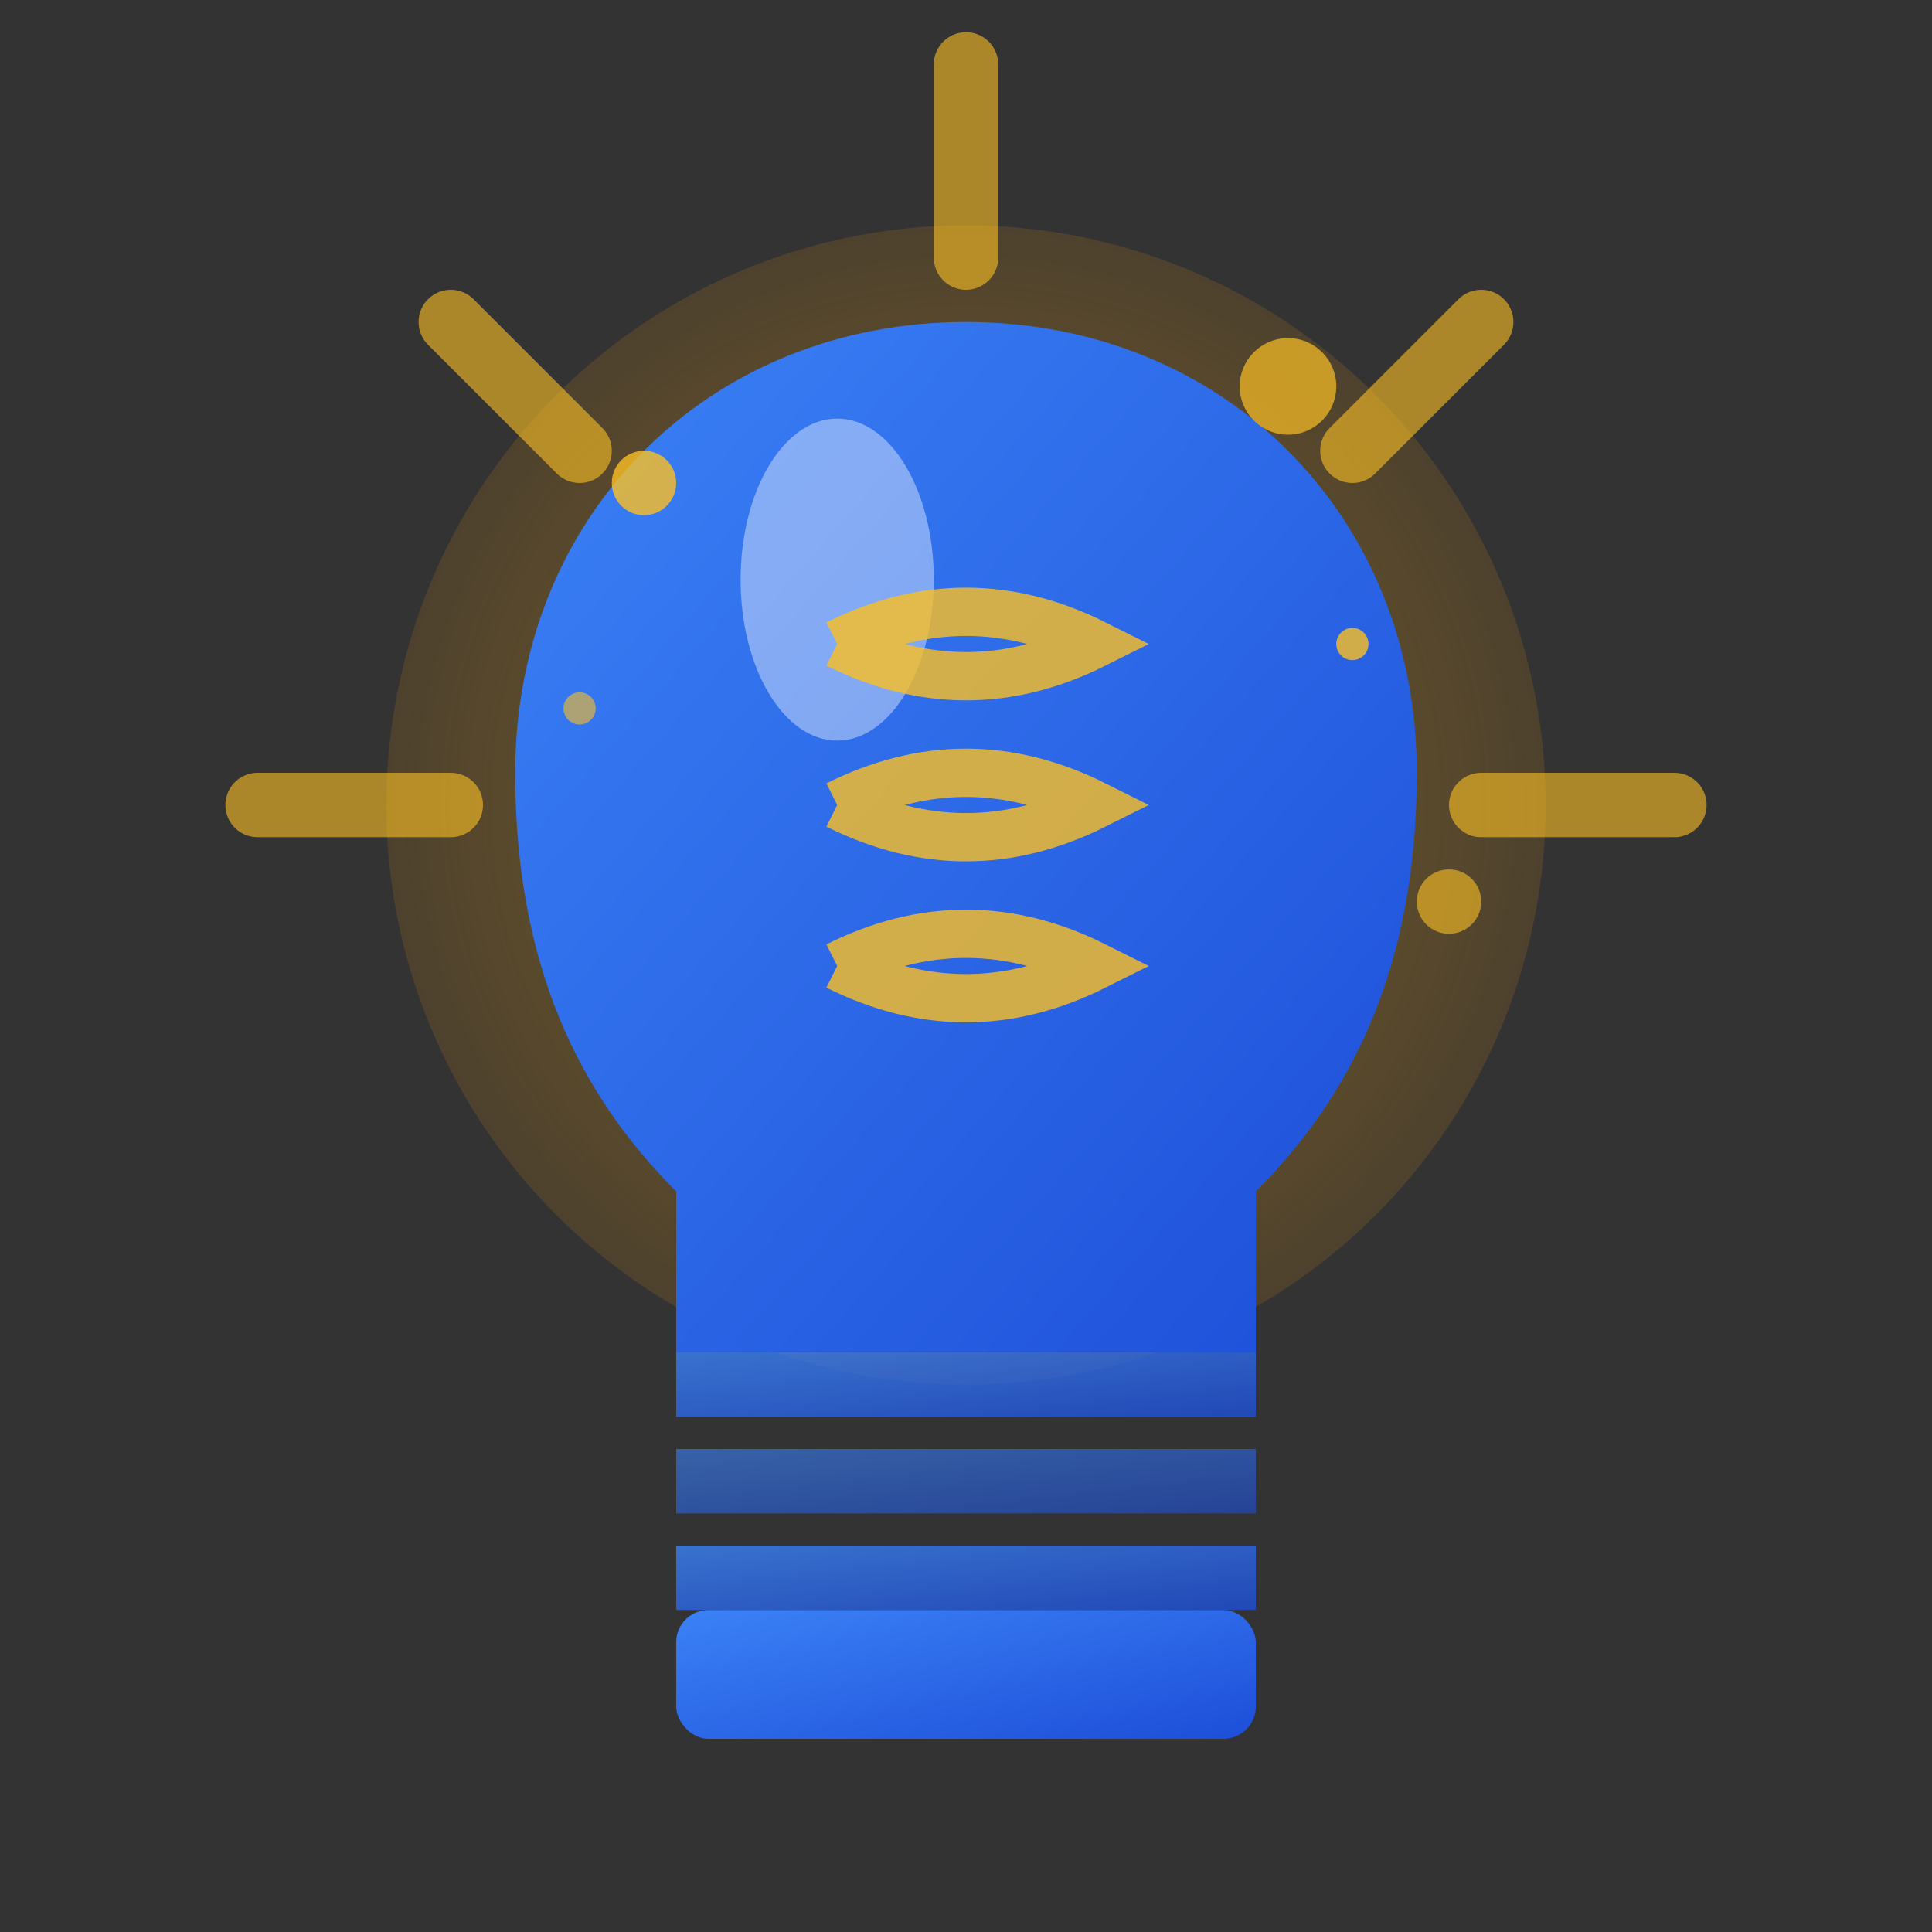 <svg width="60" height="60" viewBox="0 0 60 60" fill="none" xmlns="http://www.w3.org/2000/svg">
  <rect x="0" y="0" width="60" height="60" fill="#333333" stroke="none"/>
  <defs>
    <linearGradient id="bulbGradient" x1="0%" y1="0%" x2="100%" y2="100%">
      <stop offset="0%" style="stop-color:#3b82f6;stop-opacity:1" />
      <stop offset="100%" style="stop-color:#1d4ed8;stop-opacity:1" />
    </linearGradient>
    <radialGradient id="glowGradient" cx="50%" cy="50%" r="50%">
      <stop offset="0%" style="stop-color:#fbbf24;stop-opacity:0.6" />
      <stop offset="100%" style="stop-color:#f59e0b;stop-opacity:0.2" />
    </radialGradient>
  </defs>
  
  <!-- Glow effect -->
  <circle cx="30" cy="25" r="18" fill="url(#glowGradient)" opacity="0.7"/>
  
  <!-- Main bulb -->
  <path d="M30 10 C38 10 44 16 44 24 C44 30 42 34 39 37 L39 42 L21 42 L21 37 C18 34 16 30 16 24 C16 16 22 10 30 10 Z" fill="url(#bulbGradient)"/>
  
  <!-- Bulb highlight -->
  <ellipse cx="26" cy="18" rx="3" ry="5" fill="white" opacity="0.4"/>
  
  <!-- Screw threads -->
  <rect x="21" y="42" width="18" height="2" fill="url(#bulbGradient)" opacity="0.8"/>
  <rect x="21" y="45" width="18" height="2" fill="url(#bulbGradient)" opacity="0.6"/>
  <rect x="21" y="48" width="18" height="2" fill="url(#bulbGradient)" opacity="0.8"/>
  
  <!-- Base cap -->
  <rect x="21" y="50" width="18" height="4" rx="1" fill="url(#bulbGradient)"/>
  
  <!-- Filament -->
  <path d="M26 20 Q30 18 34 20 Q30 22 26 20" stroke="#fbbf24" stroke-width="1.5" fill="none" opacity="0.8"/>
  <path d="M26 25 Q30 23 34 25 Q30 27 26 25" stroke="#fbbf24" stroke-width="1.5" fill="none" opacity="0.8"/>
  <path d="M26 30 Q30 28 34 30 Q30 32 26 30" stroke="#fbbf24" stroke-width="1.5" fill="none" opacity="0.8"/>
  
  <!-- Spark effects -->
  <circle cx="20" cy="15" r="1" fill="#fbbf24" opacity="0.8"/>
  <circle cx="18" cy="22" r="0.5" fill="#fbbf24" opacity="0.6"/>
  <circle cx="40" cy="12" r="1.5" fill="#fbbf24" opacity="0.7"/>
  <circle cx="42" cy="20" r="0.5" fill="#fbbf24" opacity="0.8"/>
  <circle cx="45" cy="28" r="1" fill="#fbbf24" opacity="0.6"/>
  
  <!-- Light rays -->
  <path d="M30 2 L30 8" stroke="#fbbf24" stroke-width="2" stroke-linecap="round" opacity="0.6"/>
  <path d="M46 10 L42 14" stroke="#fbbf24" stroke-width="2" stroke-linecap="round" opacity="0.6"/>
  <path d="M52 25 L46 25" stroke="#fbbf24" stroke-width="2" stroke-linecap="round" opacity="0.6"/>
  <path d="M14 10 L18 14" stroke="#fbbf24" stroke-width="2" stroke-linecap="round" opacity="0.6"/>
  <path d="M8 25 L14 25" stroke="#fbbf24" stroke-width="2" stroke-linecap="round" opacity="0.6"/>
</svg>
